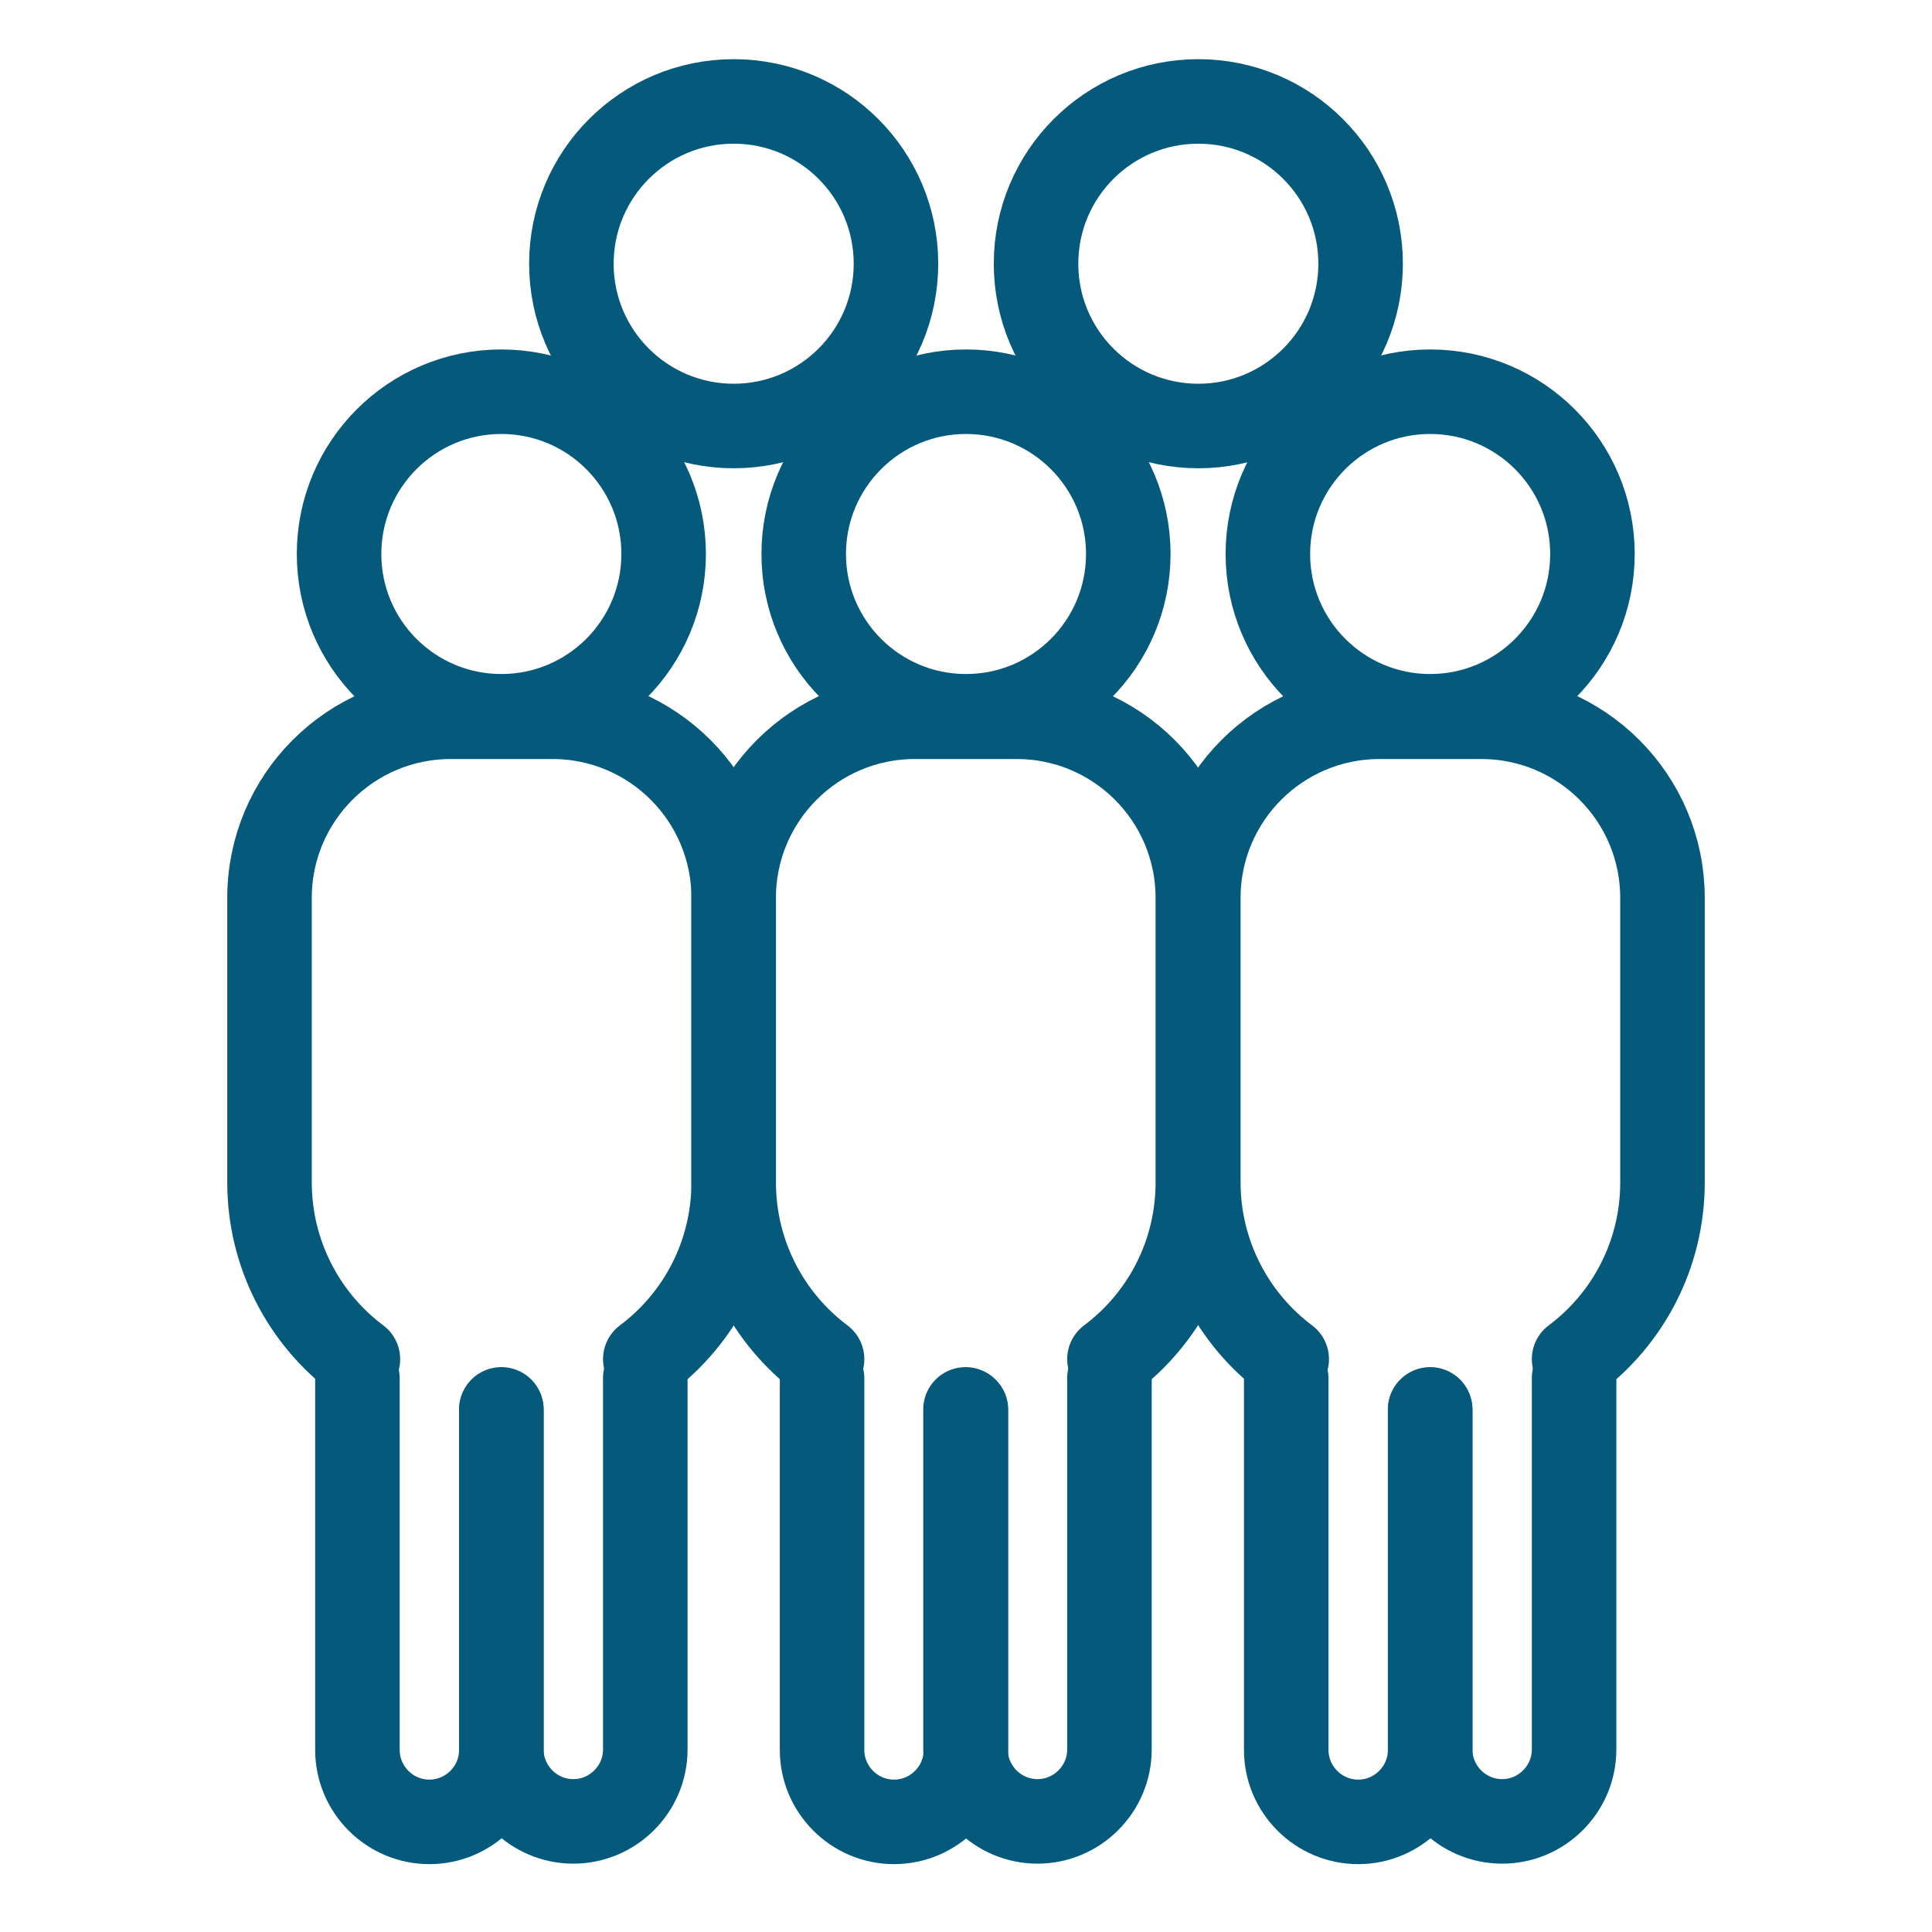 <?xml version="1.0" encoding="UTF-8"?>
<!-- Generator: Adobe Illustrator 27.2.0, SVG Export Plug-In . SVG Version: 6.00 Build 0)  -->
<svg xmlns="http://www.w3.org/2000/svg" xmlns:xlink="http://www.w3.org/1999/xlink" version="1.1" id="Layer_1" x="0px" y="0px" viewBox="0 0 40 40" style="enable-background:new 0 0 40 40;" xml:space="preserve">
<style type="text/css">
	.st0{fill:none;stroke:#055A7C;stroke-width:1.75;stroke-linecap:round;stroke-linejoin:round;stroke-miterlimit:10;}
</style>
<g>
	<circle class="st0" cx="10.38" cy="11.47" r="3.36"></circle>
	<circle class="st0" cx="15.19" cy="5.46" r="3.36"></circle>
	<circle class="st0" cx="24.81" cy="5.46" r="3.36"></circle>
	<g>
		<path class="st0" d="M10.38,29.19v7.04c0,0.82-0.67,1.49-1.49,1.49h0c-0.82,0-1.49-0.67-1.49-1.49v-7.69"></path>
		<path class="st0" d="M13.36,28.53v7.69c0,0.82-0.67,1.49-1.49,1.49h0c-0.82,0-1.49-0.67-1.49-1.49v-7.04"></path>
	</g>
	<path class="st0" d="M7.41,28.14c-1.11-0.83-1.83-2.17-1.83-3.66v-5.89c0-2.07,1.68-3.75,3.75-3.75h2.11   c2.07,0,3.75,1.68,3.75,3.75v5.89c0,1.5-0.72,2.83-1.83,3.66"></path>
	<circle class="st0" cx="20" cy="11.47" r="3.36"></circle>
	<g>
		<path class="st0" d="M20,29.19v7.04c0,0.82-0.67,1.49-1.49,1.49h0c-0.82,0-1.49-0.67-1.49-1.49v-7.69"></path>
		<path class="st0" d="M22.97,28.53v7.69c0,0.82-0.67,1.49-1.49,1.49h0c-0.82,0-1.49-0.67-1.49-1.49v-7.04"></path>
	</g>
	<path class="st0" d="M17.02,28.14c-1.11-0.83-1.83-2.17-1.83-3.66v-5.89c0-2.07,1.68-3.75,3.75-3.75h2.11   c2.07,0,3.75,1.68,3.75,3.75v5.89c0,1.5-0.72,2.83-1.83,3.66"></path>
	<circle class="st0" cx="29.61" cy="11.47" r="3.36"></circle>
	<g>
		<path class="st0" d="M29.61,29.19v7.04c0,0.82-0.67,1.49-1.49,1.49h0c-0.82,0-1.49-0.67-1.49-1.49v-7.69"></path>
		<path class="st0" d="M32.59,28.53v7.69c0,0.82-0.67,1.49-1.49,1.49h0c-0.82,0-1.49-0.67-1.49-1.49v-7.04"></path>
	</g>
	<path class="st0" d="M26.64,28.14c-1.11-0.83-1.83-2.17-1.83-3.66v-5.89c0-2.07,1.68-3.75,3.75-3.75h2.11   c2.07,0,3.75,1.68,3.75,3.75v5.89c0,1.5-0.72,2.83-1.83,3.66"></path>
</g>
</svg>
